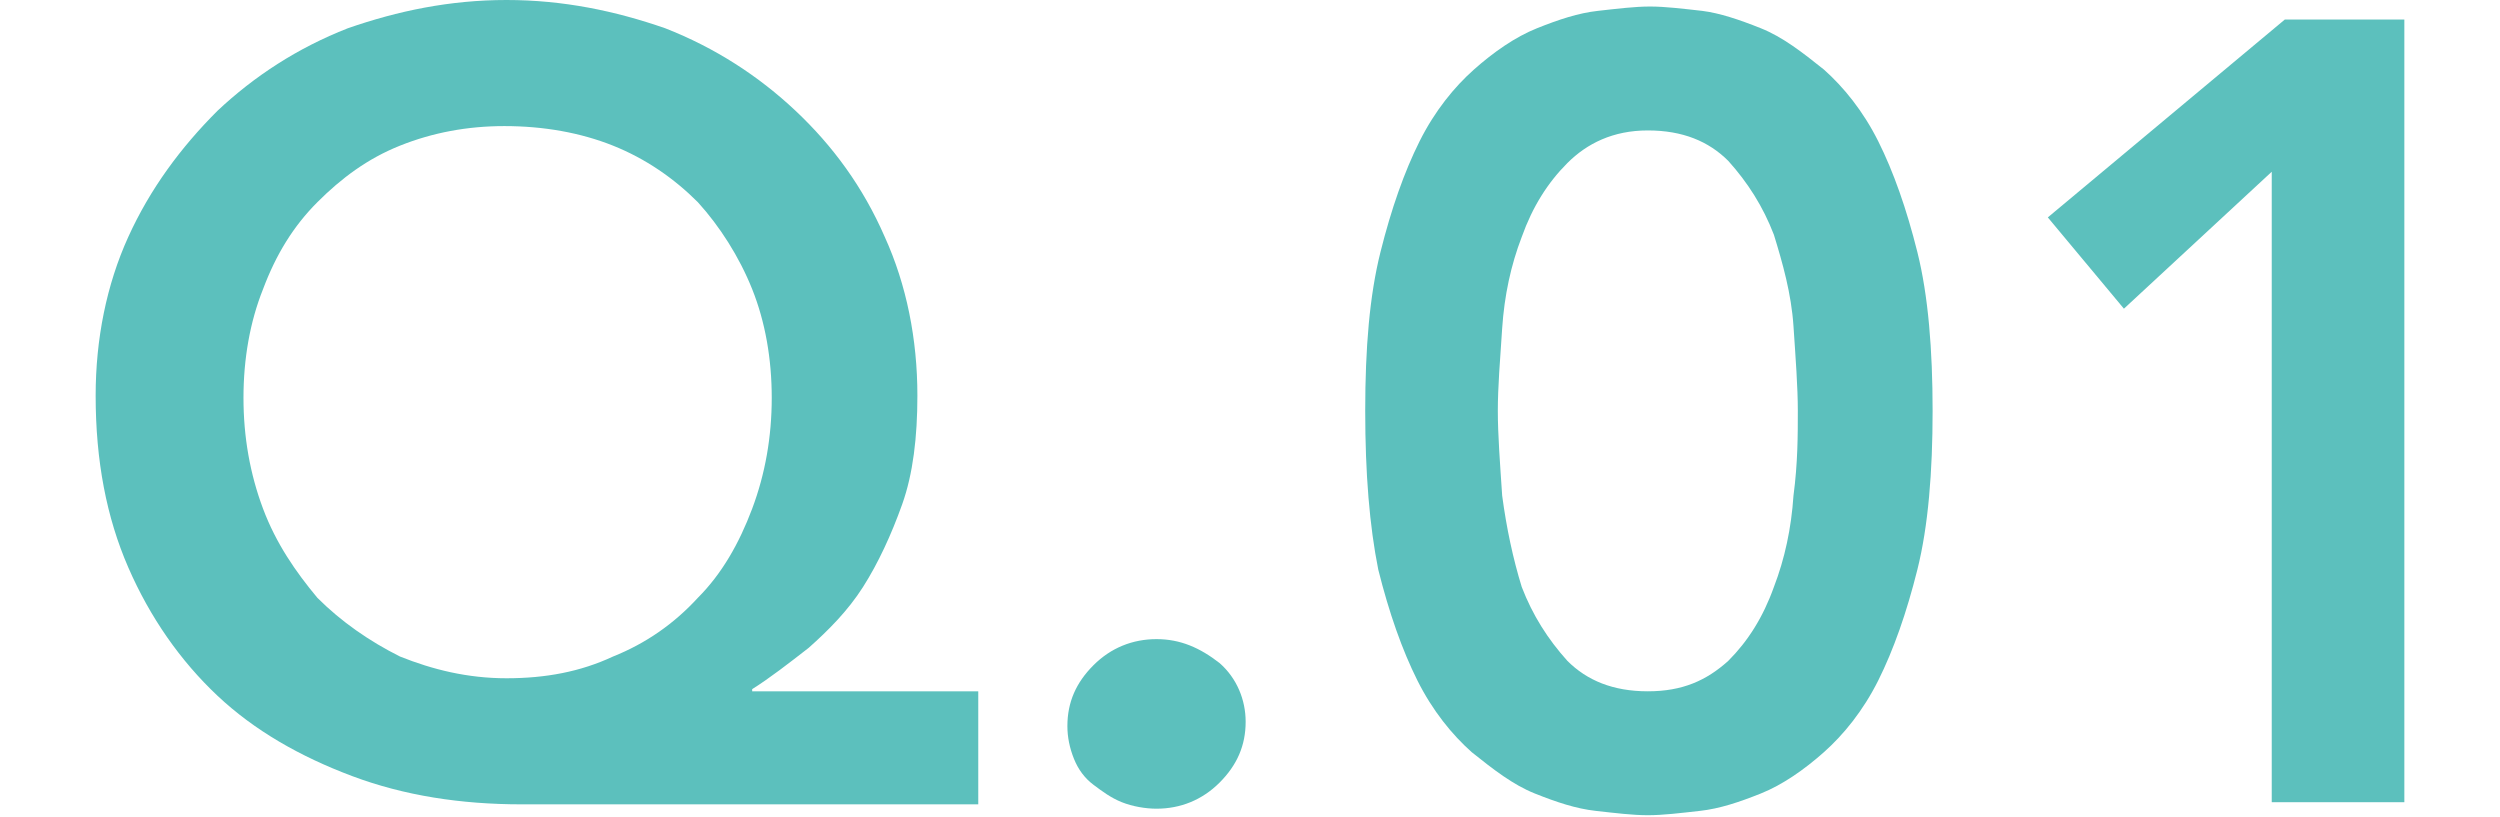 <?xml version="1.0" encoding="utf-8"?>
<!-- Generator: Adobe Illustrator 26.0.1, SVG Export Plug-In . SVG Version: 6.00 Build 0)  -->
<svg version="1.1" id="レイヤー_1" xmlns="http://www.w3.org/2000/svg" xmlns:xlink="http://www.w3.org/1999/xlink" x="0px"
	 y="0px" viewBox="0 0 115 37.6" style="enable-background:new 0 0 115 37.6;" xml:space="preserve">
<style type="text/css">
	.st0{fill:#5CC0BD;}
</style>
<g>
	<g>
		<path class="st0" d="M45,37H24c-2.8,0-5.4-0.4-7.8-1.3c-2.4-0.9-4.5-2.1-6.2-3.7c-1.7-1.6-3.1-3.6-4.1-5.9c-1-2.3-1.5-4.9-1.5-7.9
			c0-2.6,0.5-5.1,1.5-7.3c1-2.2,2.4-4.1,4.1-5.8c1.7-1.6,3.7-2.9,6-3.8C18.3,0.5,20.7,0,23.3,0c2.6,0,5,0.5,7.3,1.3
			c2.3,0.9,4.3,2.2,6,3.8c1.7,1.6,3.1,3.5,4.1,5.8c1,2.2,1.5,4.7,1.5,7.3c0,1.9-0.2,3.6-0.7,5c-0.5,1.4-1.1,2.7-1.8,3.8
			c-0.7,1.1-1.6,2-2.5,2.8c-0.9,0.7-1.8,1.4-2.6,1.9v0.1H45V37z M23.2,5.8c-1.7,0-3.3,0.3-4.8,0.9c-1.5,0.6-2.7,1.5-3.8,2.6
			c-1.1,1.1-1.9,2.4-2.5,4c-0.6,1.5-0.9,3.2-0.9,5c0,1.8,0.3,3.5,0.9,5.1c0.6,1.6,1.5,2.9,2.5,4.1c1.1,1.1,2.4,2,3.8,2.7
			c1.5,0.6,3.1,1,4.9,1c1.8,0,3.4-0.3,4.9-1c1.5-0.6,2.8-1.5,3.9-2.7c1.1-1.1,1.9-2.5,2.5-4.1c0.6-1.6,0.9-3.3,0.9-5.1
			c0-1.8-0.3-3.5-0.9-5c-0.6-1.5-1.5-2.9-2.5-4c-1.1-1.1-2.4-2-3.9-2.6C26.7,6.1,25,5.8,23.2,5.8z"/>
		<path class="st0" d="M49.1,33.4c0-1.1,0.4-2,1.2-2.8c0.8-0.8,1.8-1.2,2.9-1.2c1.1,0,2,0.4,2.9,1.1c0.8,0.7,1.2,1.7,1.2,2.7
			c0,1.1-0.4,2-1.2,2.8c-0.8,0.8-1.8,1.2-2.9,1.2c-0.5,0-1.1-0.1-1.6-0.3c-0.5-0.2-0.9-0.5-1.3-0.8c-0.4-0.3-0.7-0.7-0.9-1.2
			C49.2,34.4,49.1,33.9,49.1,33.4z"/>
		<path class="st0" d="M62.8,18.9c0-2.9,0.2-5.3,0.7-7.3c0.5-2,1.1-3.7,1.8-5.1c0.7-1.4,1.6-2.5,2.5-3.3c0.9-0.8,1.9-1.5,2.9-1.9
			c1-0.4,1.9-0.7,2.8-0.8c0.9-0.1,1.7-0.2,2.4-0.2c0.7,0,1.5,0.1,2.4,0.2C79.1,0.6,80,0.9,81,1.3c1,0.4,1.9,1.1,2.9,1.9
			c0.9,0.8,1.8,1.9,2.5,3.3c0.7,1.4,1.3,3.1,1.8,5.1c0.5,2,0.7,4.5,0.7,7.3s-0.2,5.3-0.7,7.3c-0.5,2-1.1,3.7-1.8,5.1
			c-0.7,1.4-1.6,2.5-2.5,3.3c-0.9,0.8-1.9,1.5-2.9,1.9c-1,0.4-1.9,0.7-2.8,0.8c-0.9,0.1-1.7,0.2-2.4,0.2c-0.7,0-1.5-0.1-2.4-0.2
			c-0.9-0.1-1.8-0.4-2.8-0.8c-1-0.4-1.9-1.1-2.9-1.9c-0.9-0.8-1.8-1.9-2.5-3.3c-0.7-1.4-1.3-3.1-1.8-5.1
			C63,24.2,62.8,21.8,62.8,18.9z M68.9,18.9c0,1.1,0.1,2.4,0.2,3.9c0.2,1.5,0.5,2.9,0.9,4.2c0.5,1.3,1.2,2.4,2.1,3.4
			c0.9,0.9,2.1,1.4,3.7,1.4s2.7-0.5,3.7-1.4c0.9-0.9,1.6-2,2.1-3.4c0.5-1.3,0.8-2.7,0.9-4.2c0.2-1.5,0.2-2.8,0.2-3.9
			s-0.1-2.4-0.2-3.9s-0.5-2.9-0.9-4.2c-0.5-1.3-1.2-2.4-2.1-3.4c-0.9-0.9-2.1-1.4-3.7-1.4S73,6.6,72.1,7.5c-0.9,0.9-1.6,2-2.1,3.4
			c-0.5,1.3-0.8,2.7-0.9,4.2S68.9,17.8,68.9,18.9z"/>
		<path class="st0" d="M104.5,7.9l-6.8,6.3L94.2,10l10.9-9.1h5.5v36h-6.1V7.9z"/>
	</g>
</g>
</svg>
